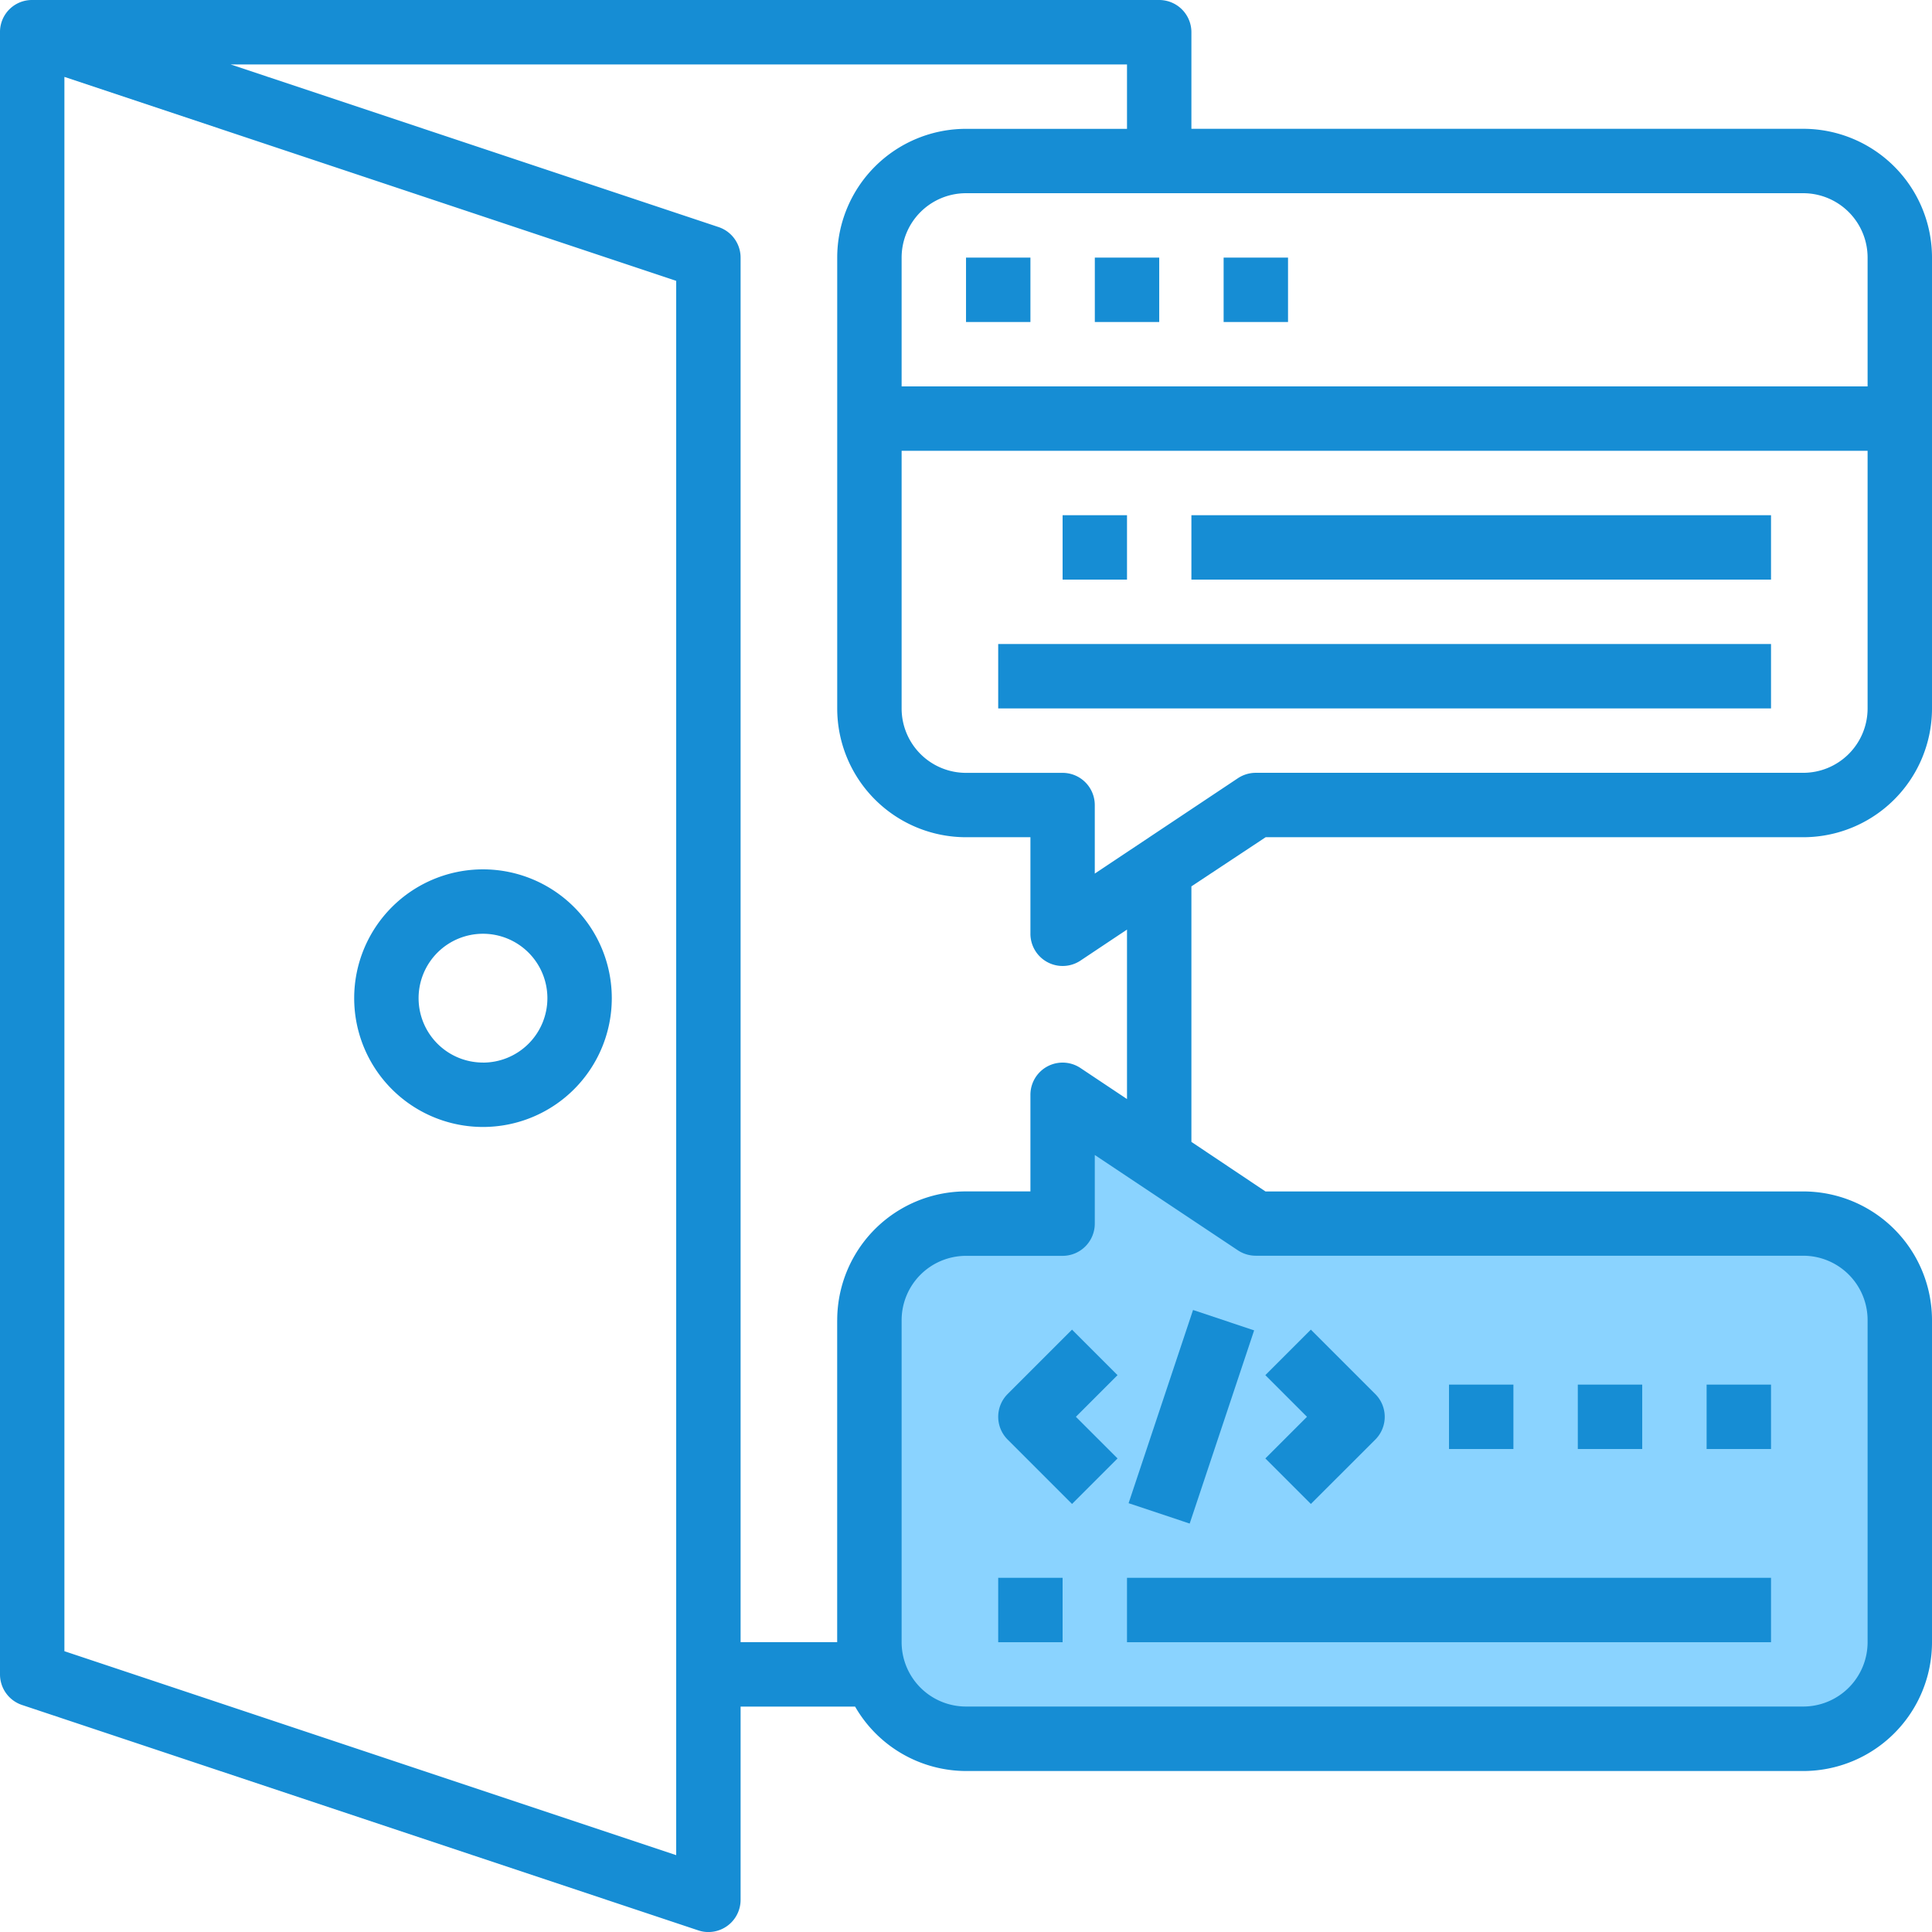 <?xml version="1.0" encoding="UTF-8" standalone="no"?>
<!DOCTYPE svg PUBLIC "-//W3C//DTD SVG 1.1//EN" "http://www.w3.org/Graphics/SVG/1.1/DTD/svg11.dtd"><svg xmlns="http://www.w3.org/2000/svg" width="48.389" height="48.389" viewBox="0 0 48.389 48.389"><defs><style>.a{fill:#8ad3ff;}.b{fill:#168dd4;}</style></defs><g transform="translate(-985.533 -2763)"><path class="a" d="M2290.634,1686.814l.6-3.691,5.151,3.691h14.078l1.545,2.06v9.185l-1.974,1.717h-20.688l-2.49-.858a7.826,7.826,0,0,1-.515-1.373v-9.786l.944-.944Z" transform="translate(-1279 1106.877)"/><g transform="translate(985.533 2763)"><g transform="translate(8.871 21.775)"><path class="b" d="M91.226,216a3.226,3.226,0,1,0,3.226,3.226A3.226,3.226,0,0,0,91.226,216Zm0,4.839a1.613,1.613,0,1,1,1.613-1.613A1.613,1.613,0,0,1,91.226,220.84Z" transform="translate(-88 -216.001)"/></g><g transform="translate(0 0)"><path class="b" d="M31.7,20.969H45.163a3.226,3.226,0,0,0,3.226-3.226V6.452a3.226,3.226,0,0,0-3.226-3.226H29.84V.807A.807.807,0,0,0,29.034,0H.806A.8.8,0,0,0,0,.789V41.938a.807.807,0,0,0,.552.765l16.936,5.645a.794.794,0,0,0,.255.042.807.807,0,0,0,.806-.806V42.744h2.868a3.215,3.215,0,0,0,2.778,1.613H45.163a3.226,3.226,0,0,0,3.226-3.226V33.067a3.226,3.226,0,0,0-3.226-3.226H31.695L29.84,28.6v-6.4ZM45.163,4.839a1.613,1.613,0,0,1,1.613,1.613V9.678H22.582V6.452a1.613,1.613,0,0,1,1.613-1.613ZM16.936,46.464,1.613,41.356V1.926L16.936,7.034v39.43Zm4.032-13.4v8.065H18.549V6.452A.807.807,0,0,0,18,5.688L5.775,1.614H28.227V3.227H24.195a3.226,3.226,0,0,0-3.226,3.226V17.743a3.226,3.226,0,0,0,3.226,3.226h1.613v2.419a.807.807,0,0,0,1.254.671l1.165-.777v4.245l-1.165-.777a.806.806,0,0,0-1.254.671v2.419H24.195A3.226,3.226,0,0,0,20.969,33.067Zm10.037-1.748a.812.812,0,0,0,.448.135h13.71a1.613,1.613,0,0,1,1.613,1.613v8.065a1.613,1.613,0,0,1-1.613,1.613H24.195a1.613,1.613,0,0,1-1.613-1.613V33.067a1.613,1.613,0,0,1,1.613-1.613h2.419a.807.807,0,0,0,.806-.806V28.928Zm-3.585-9.436V20.163a.807.807,0,0,0-.806-.806H24.195a1.613,1.613,0,0,1-1.613-1.613V11.291H46.776v6.452a1.613,1.613,0,0,1-1.613,1.613H31.453a.812.812,0,0,0-.448.135Z" transform="translate(0 0)"/></g><g transform="translate(25.001 16.13)"><rect class="b" width="19.356" height="1.613"/></g><g transform="translate(26.614 12.904)"><rect class="b" width="1.613" height="1.613"/></g><g transform="translate(29.84 12.904)"><rect class="b" width="14.517" height="1.613"/></g><g transform="translate(24.195 6.452)"><rect class="b" width="1.613" height="1.613"/></g><g transform="translate(27.421 6.452)"><rect class="b" width="1.613" height="1.613"/></g><g transform="translate(30.647 6.452)"><rect class="b" width="1.613" height="1.613"/></g><g transform="translate(25.001 33.302)"><path class="b" d="M250.991,331.485l-1.14-1.14-1.613,1.613a.807.807,0,0,0,0,1.14l1.613,1.613,1.14-1.14-1.043-1.043Z" transform="translate(-248.002 -330.345)"/></g><g transform="translate(31.689 33.302)"><path class="b" d="M317.1,331.958l-1.613-1.613-1.14,1.14,1.043,1.043-1.043,1.043,1.14,1.14L317.1,333.1A.806.806,0,0,0,317.1,331.958Z" transform="translate(-314.344 -330.345)"/></g><g transform="translate(28.267 32.81)"><g transform="translate(0 0)"><rect class="b" width="5.101" height="1.613" transform="translate(0 4.839) rotate(-71.554)"/></g></g><g transform="translate(36.292 34.679)"><rect class="b" width="1.613" height="1.613"/></g><g transform="translate(25.001 39.518)"><rect class="b" width="1.613" height="1.613"/></g><g transform="translate(28.227 39.518)"><rect class="b" width="16.13" height="1.613"/></g><g transform="translate(39.518 34.679)"><rect class="b" width="1.613" height="1.613"/></g><g transform="translate(42.744 34.679)"><rect class="b" width="1.613" height="1.613"/></g></g></g></svg>
